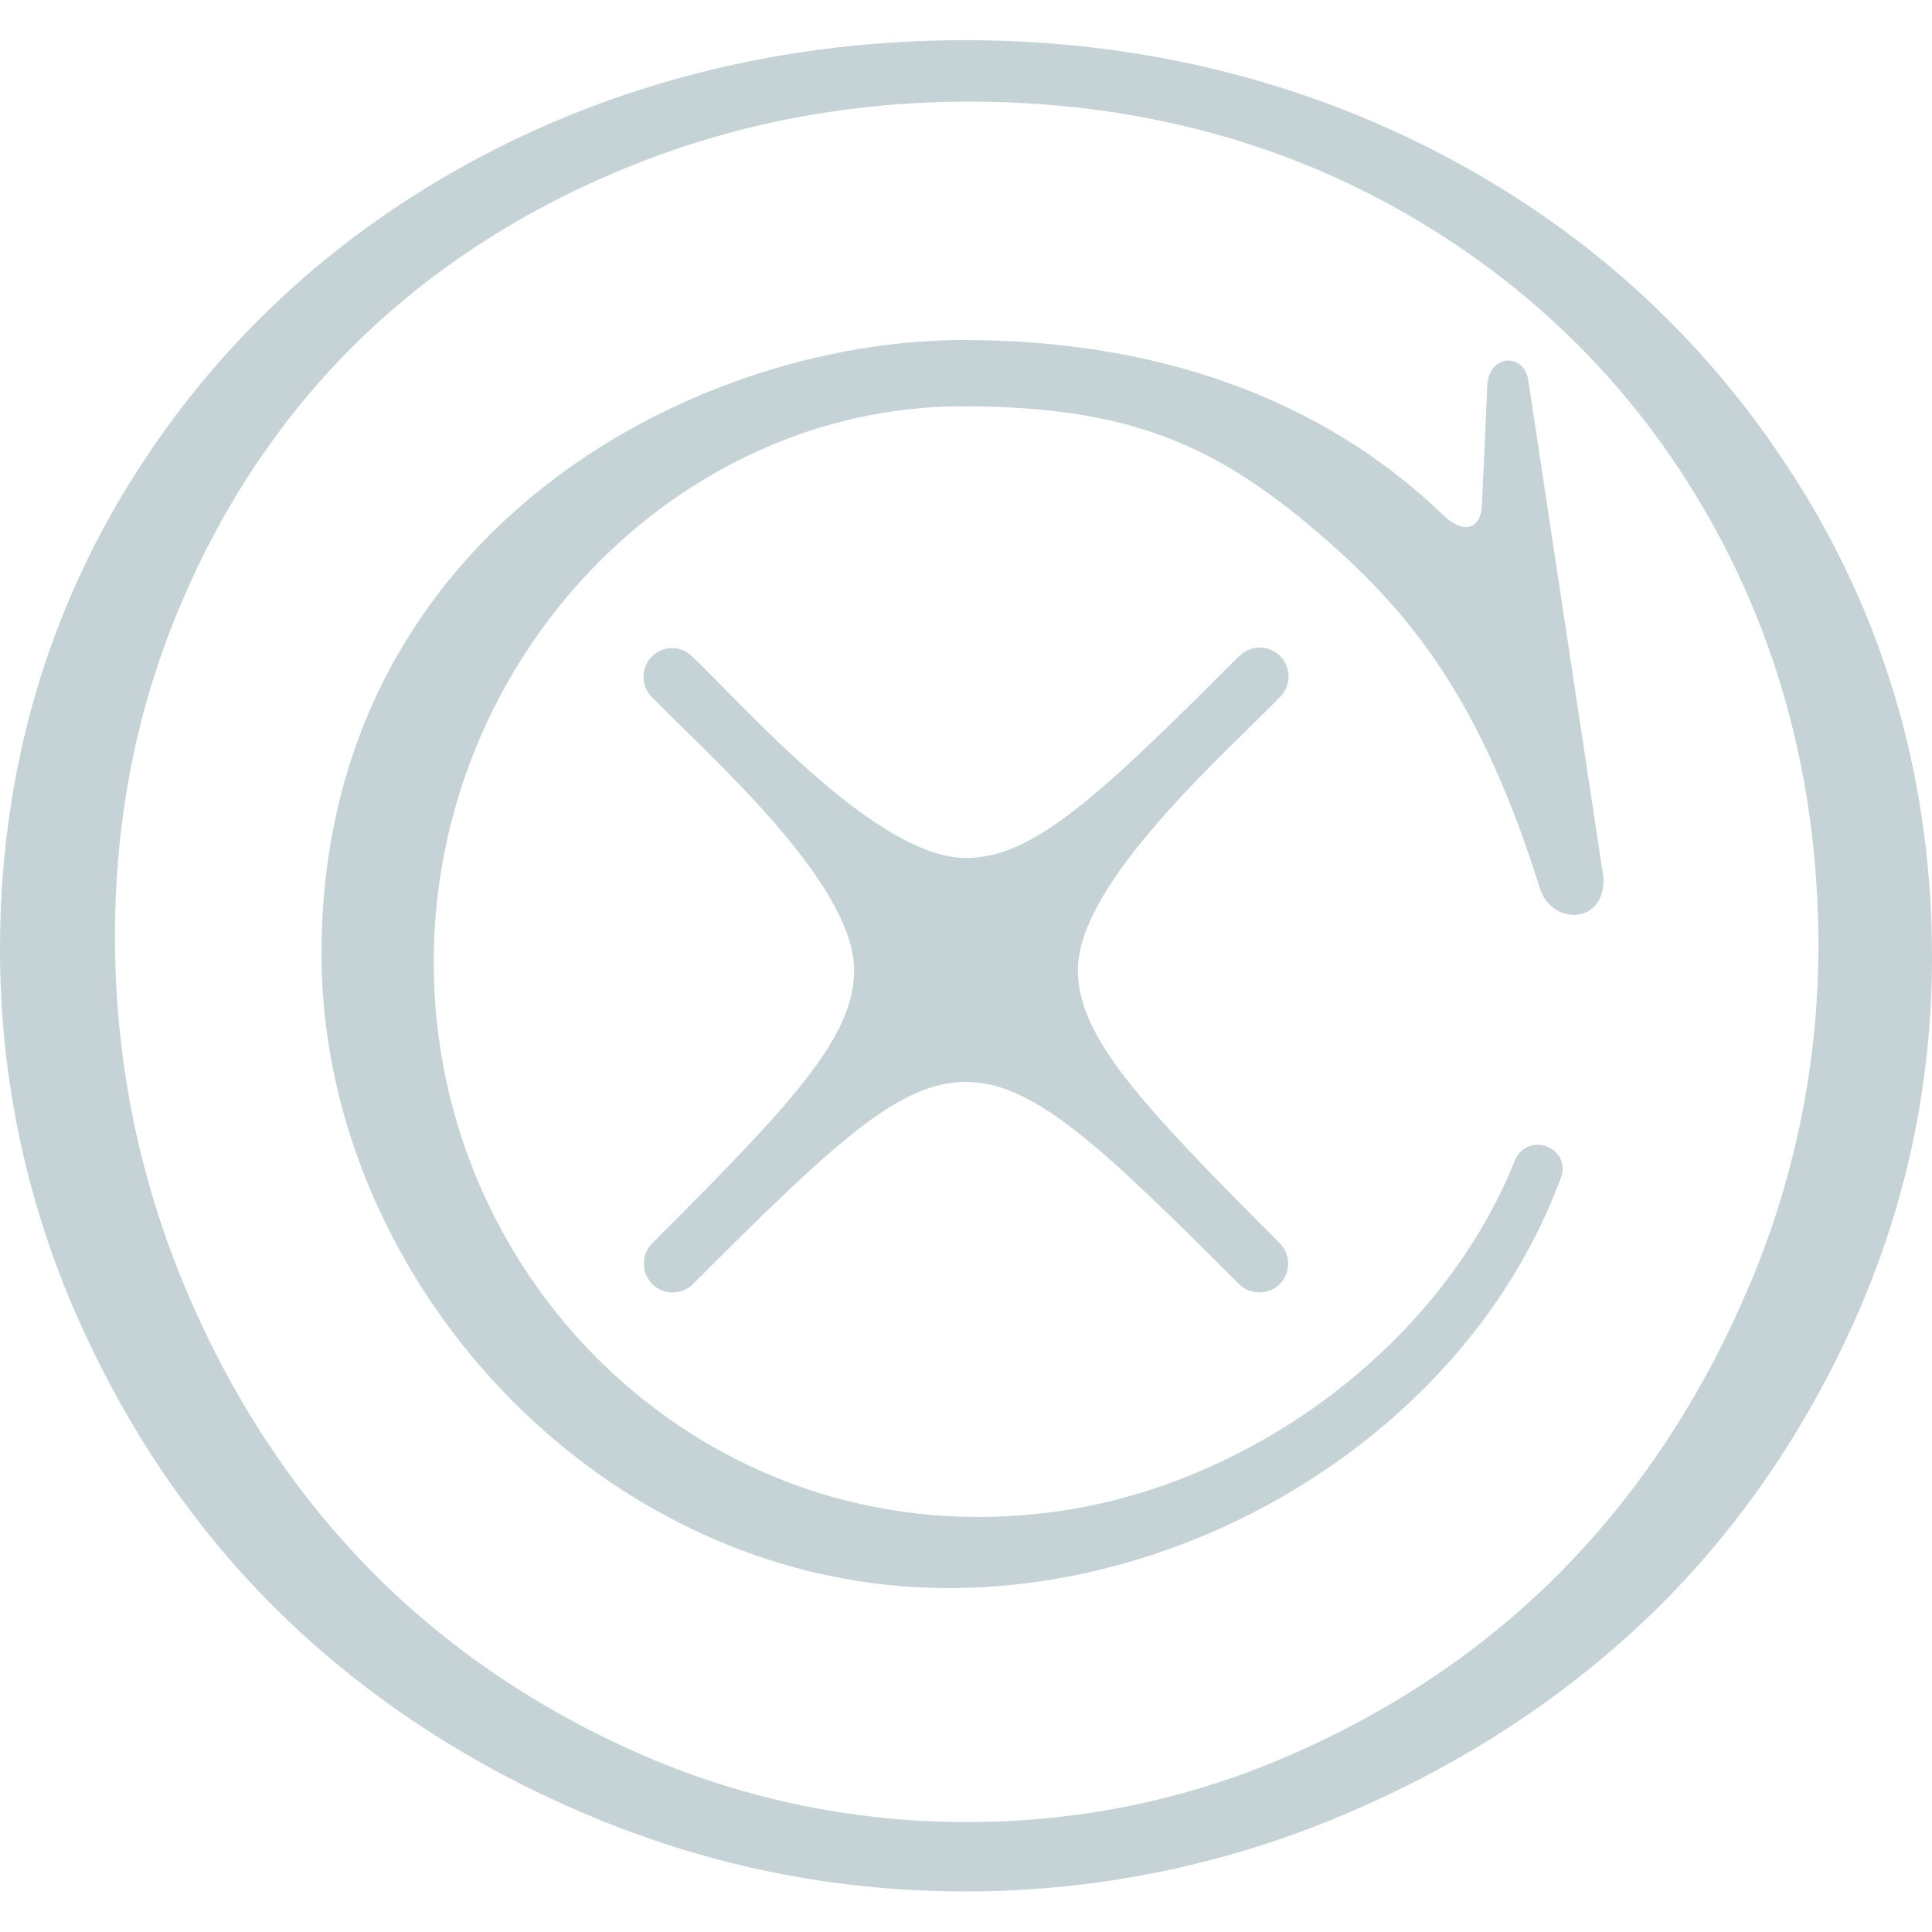 <?xml version="1.0" encoding="UTF-8"?>
<svg id="Layer_1" data-name="Layer 1" xmlns="http://www.w3.org/2000/svg" viewBox="0 0 100 100">
  <defs>
    <style>
      .cls-1 {
        fill: #c5d2d6;
        stroke-width: 0px;
      }
    </style>
  </defs>
  <path class="cls-1" d="m93.21,25.24c-4.5-7.27-10.64-13.01-18.25-17.07-7.6-4.04-16.02-6.09-25.02-6.09s-17.53,2.04-25.11,6.06c-7.59,4.03-13.7,9.71-18.14,16.89C2.25,32.22,0,40.33,0,49.13c0,6.64,1.36,13.07,4.03,19.1,2.67,6.02,6.29,11.25,10.77,15.55,4.47,4.29,9.83,7.76,15.93,10.29,6.11,2.54,12.57,3.83,19.21,3.83s13.09-1.28,19.2-3.8c6.1-2.52,11.47-5.95,15.96-10.2,4.5-4.26,8.14-9.44,10.83-15.4,2.7-5.98,4.07-12.36,4.07-18.96,0-8.85-2.28-17.03-6.79-24.31Zm-2.58,41.09c-2.31,5.56-5.46,10.44-9.34,14.51-3.88,4.06-8.6,7.36-14.05,9.8-5.42,2.44-11.2,3.67-17.18,3.67s-11.75-1.22-17.15-3.62c-5.42-2.41-10.16-5.7-14.08-9.77-3.92-4.08-7.09-9.01-9.4-14.65-2.31-5.63-3.48-11.62-3.48-17.8s1.15-11.89,3.42-17.22c2.26-5.33,5.4-9.95,9.31-13.73,3.91-3.78,8.66-6.81,14.09-8.98,5.44-2.18,11.3-3.28,17.42-3.28,8.24,0,15.81,1.93,22.48,5.74,6.67,3.81,11.97,9.1,15.75,15.73,3.78,6.64,5.7,14.12,5.7,22.22,0,5.98-1.17,11.82-3.48,17.38Z"/>
  <path class="cls-1" d="m55.79,50.21c0,3.45,3.22,6.9,10.45,14.14.58.58.58,1.53,0,2.11h0c-.58.58-1.53.58-2.11,0-7.23-7.23-10.65-10.46-14.14-10.46s-6.89,3.23-14.12,10.46c-.58.58-1.53.59-2.11,0h0c-.58-.58-.58-1.53,0-2.11,7.23-7.23,10.45-10.65,10.45-14.14,0-4.53-7.6-11.18-10.49-14.15-.56-.58-.55-1.51.02-2.08h0c.57-.57,1.49-.58,2.07-.02,2.98,2.87,9.63,10.45,14.19,10.45,3.49,0,6.9-3.21,14.14-10.45.58-.58,1.52-.59,2.11-.01h0c.58.58.6,1.51.03,2.1-2.9,2.99-10.49,9.63-10.49,14.16Z"/>
  <path class="cls-1" d="m82.95,45.14c-.11-.73-3.84-25.41-3.84-25.41-.18-1.5-2.06-1.42-2.13.24,0,0-.1,2.49-.28,6.21-.05,1.12-.87,1.57-2.02.46-6.23-5.98-14.69-9.04-24.81-9.04-14.17,0-33.23,10.11-33.23,31.78,0,14.94,11.38,29.22,26.61,32.25,15.13,3.01,32.21-6.2,37.54-20.67.57-1.56-1.7-2.43-2.37-.92-3.91,9.8-14.18,17.23-24.68,18.31-17.11,1.86-31.29-11.82-31.29-28.53,0-15.82,12.62-28.79,27.36-28.79,8.73,0,13.23,2.03,18.72,6.81,4.59,3.99,8.14,8.48,11.17,18.12.65,2.08,3.64,1.85,3.26-.81Z"/>
</svg>